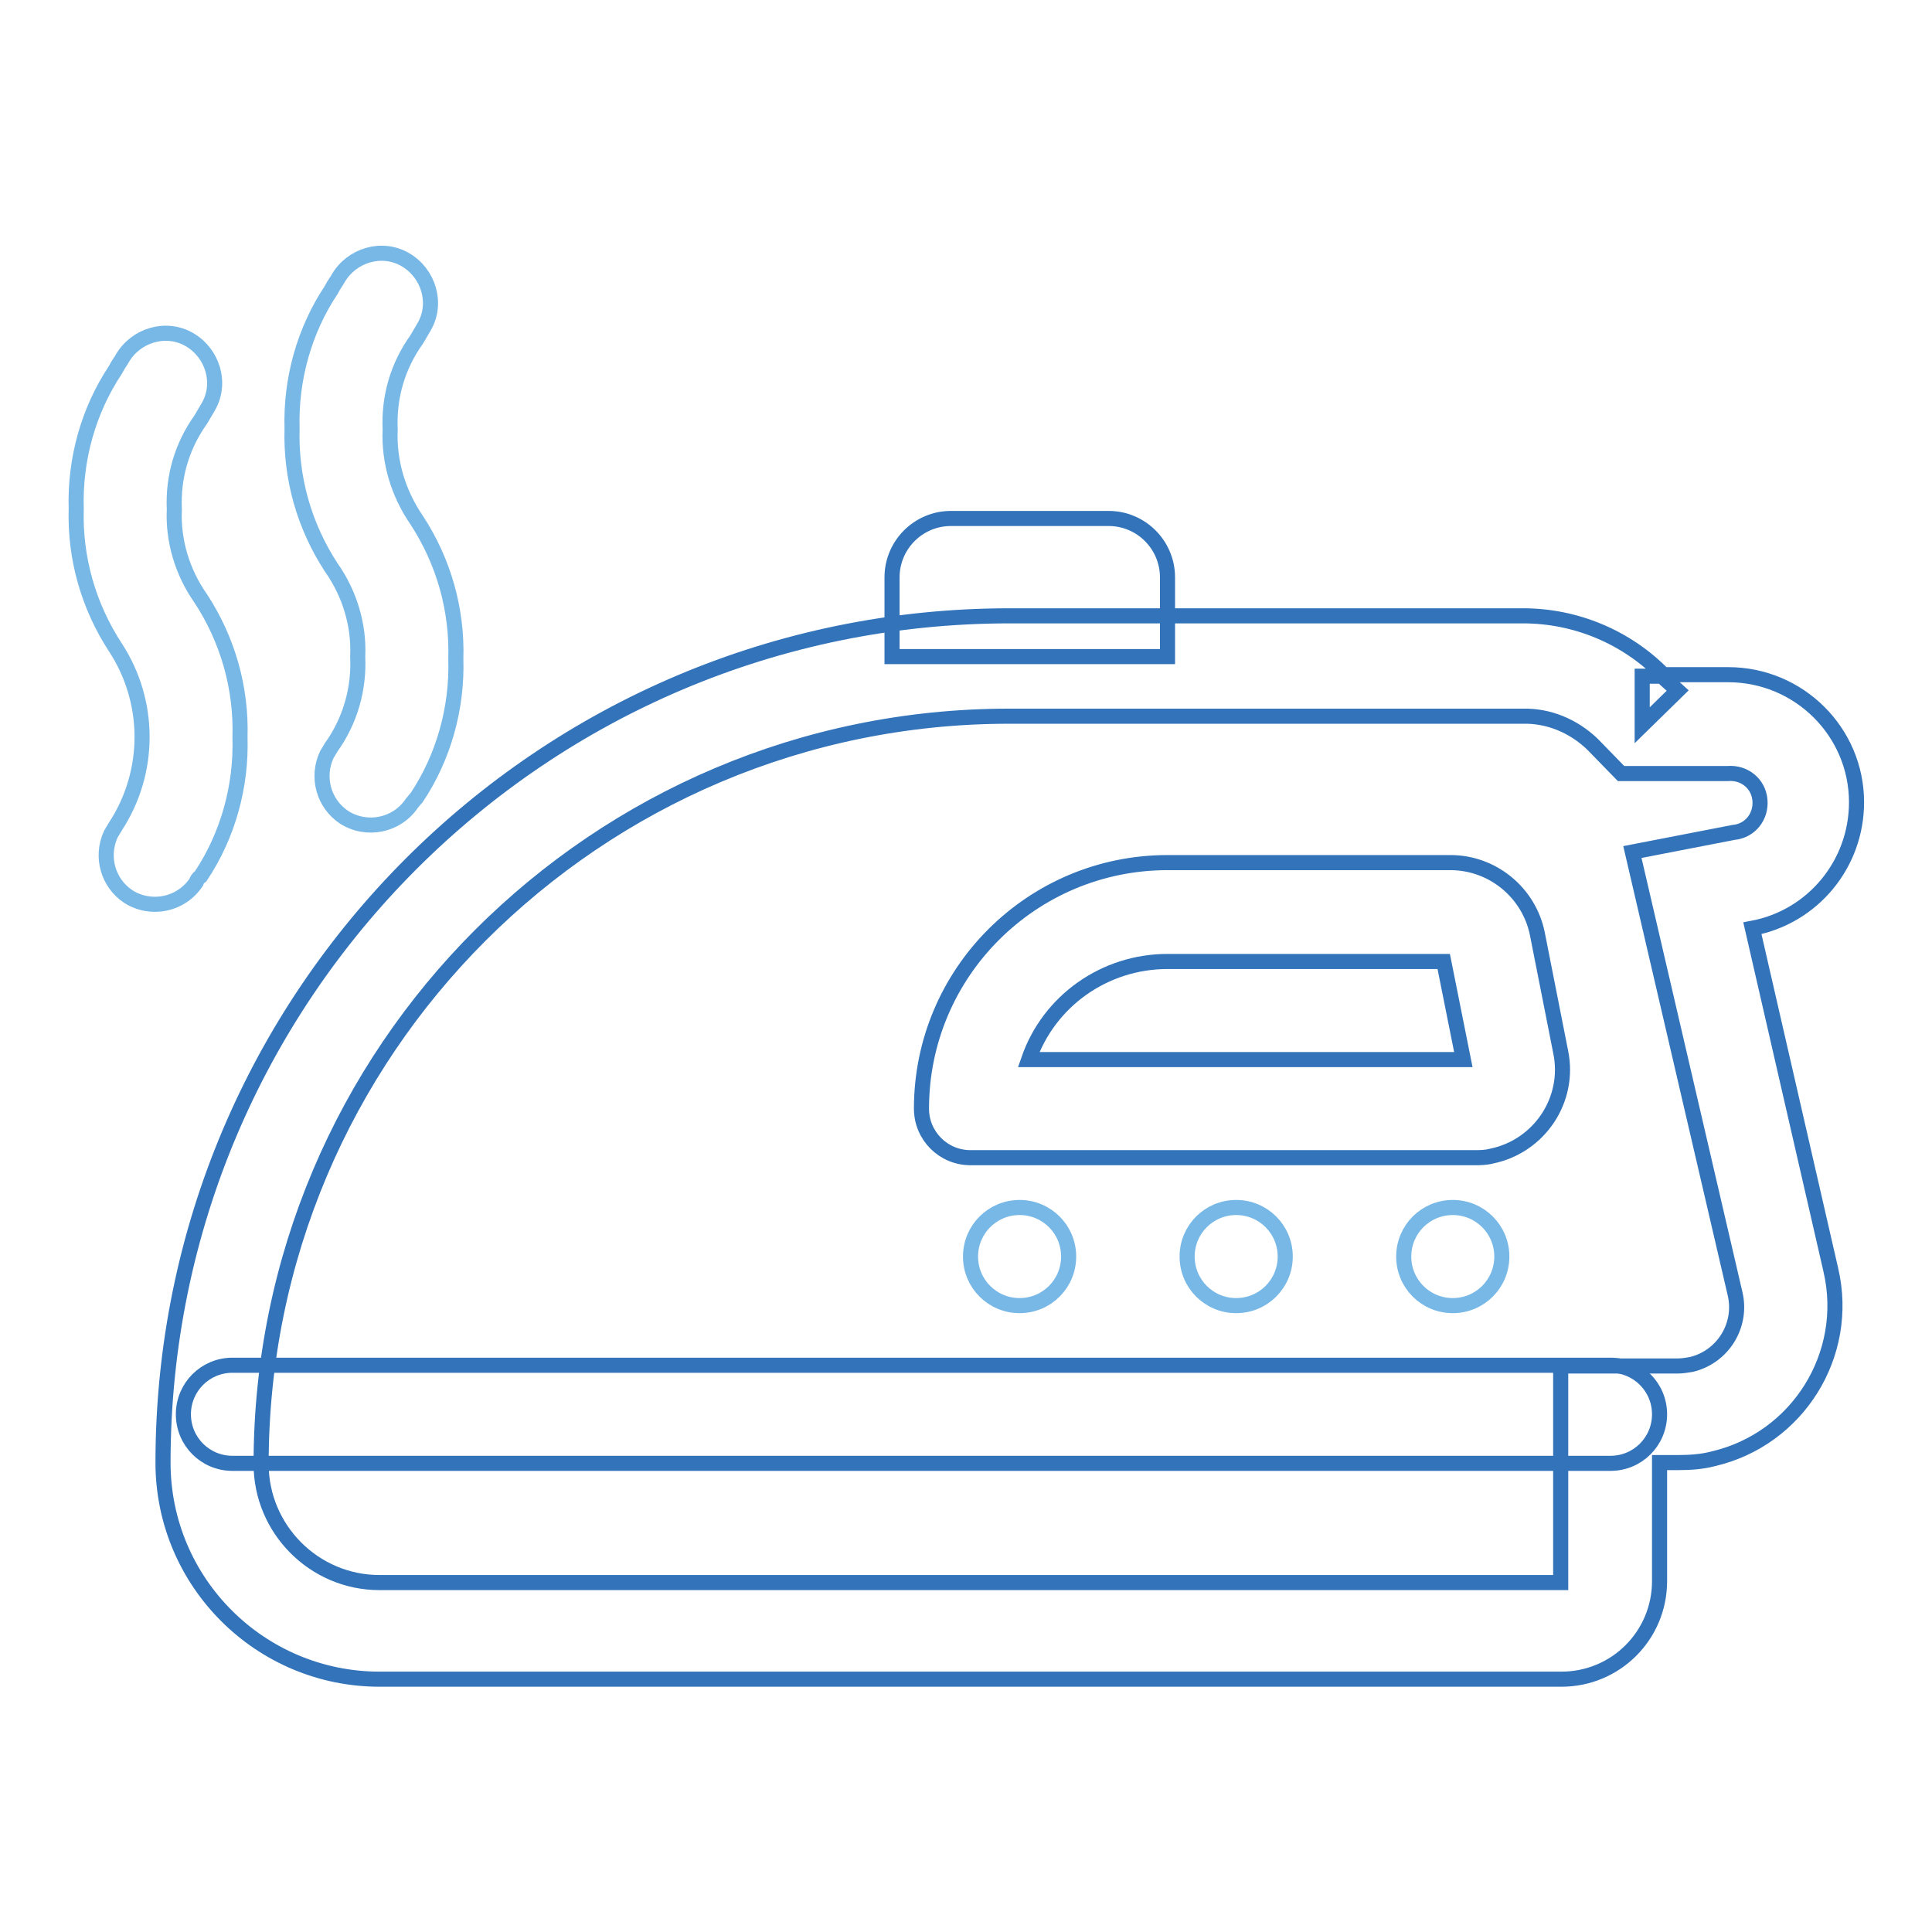 <?xml version="1.0" encoding="utf-8"?>
<!-- Svg Vector Icons : http://www.onlinewebfonts.com/icon -->
<!DOCTYPE svg PUBLIC "-//W3C//DTD SVG 1.1//EN" "http://www.w3.org/Graphics/SVG/1.1/DTD/svg11.dtd">
<svg version="1.1" xmlns="http://www.w3.org/2000/svg" xmlns:xlink="http://www.w3.org/1999/xlink" x="0px" y="0px" viewBox="0 0 256 256" enable-background="new 0 0 256 256" xml:space="preserve">
<g> <path stroke-width="2" fill-opacity="0" stroke="#3273ba"  d="M30.8,180.9h182.6c3.6,0,6.5,2.9,6.5,6.5c0,3.6-2.9,6.5-6.5,6.5H30.8c-3.6,0-6.5-2.9-6.5-6.5 C24.3,183.8,27.2,180.9,30.8,180.9z"/> <path stroke-width="2" fill-opacity="0" stroke="#3273ba"  d="M242.6,168.3c2.6,11.2-4.4,22.4-15.6,25c0,0,0,0,0,0c-1.5,0.4-3.1,0.5-4.7,0.5h-2.4v15.7 c0,7.2-5.8,13-13,13H50.3c-15.8,0-28.7-12.8-28.7-28.7c0-61.9,50.2-112.2,112.2-112.2h68c7,0,13.7,2.8,18.6,7.8h8.6 c9.4,0,17,7.6,17,16.9c0,8.2-5.8,15.2-13.8,16.7L242.6,168.3z M222.3,91.5l-4.7,4.6v-6.5h2.6L222.3,91.5z M216.3,112.9l13.4-2.6 c2.2-0.2,3.7-2.1,3.5-4.3c-0.2-2.2-2.1-3.7-4.3-3.5h-14.1l-3.8-3.9c-2.5-2.4-5.8-3.8-9.3-3.7h-68c-54.7,0-99.1,44.4-99.1,99.1 c0,8.6,7,15.7,15.7,15.7h156.5v-28.7h15.5c0.6,0,1.2-0.1,1.8-0.2c4.2-1,6.8-5.2,5.8-9.4L216.3,112.9z"/> <path stroke-width="2" fill-opacity="0" stroke="#3273ba"  d="M126,68.7h20.9c4.3,0,7.8,3.5,7.8,7.8V87h-36.5V76.5C118.2,72.2,121.7,68.7,126,68.7z"/> <path stroke-width="2" fill-opacity="0" stroke="#3273ba"  d="M154.7,127.4c-8.3,0-15.7,5.2-18.4,13h57.6l-2.6-13H154.7z M154.7,114.3h37.5c5.6,0,10.4,4,11.5,9.4 l3.1,15.7c1.3,6.3-2.8,12.5-9.2,13.8c0,0,0,0,0,0c-0.8,0.2-1.5,0.2-2.3,0.2h-66.7c-3.6,0-6.5-2.9-6.5-6.5 C122.1,128.9,136.7,114.3,154.7,114.3L154.7,114.3z"/> <path stroke-width="2" fill-opacity="0" stroke="#78b8e6"  d="M128.6,166.5c0,3.6,2.9,6.5,6.5,6.5c3.6,0,6.5-2.9,6.5-6.5c0-3.6-2.9-6.5-6.5-6.5 C131.5,160,128.6,162.9,128.6,166.5z"/> <path stroke-width="2" fill-opacity="0" stroke="#78b8e6"  d="M157.3,166.5c0,3.6,2.9,6.5,6.5,6.5c3.6,0,6.5-2.9,6.5-6.5c0-3.6-2.9-6.5-6.5-6.5 C160.2,160,157.3,162.9,157.3,166.5z"/> <path stroke-width="2" fill-opacity="0" stroke="#78b8e6"  d="M186,166.5c0,3.6,2.9,6.5,6.5,6.5c3.6,0,6.5-2.9,6.5-6.5c0-3.6-2.9-6.5-6.5-6.5 C188.9,160,186,162.9,186,166.5z"/> <path stroke-width="2" fill-opacity="0" stroke="#78b8e6"  d="M54.6,106.4c-2,3-6,3.8-9,1.9c-2.7-1.8-3.7-5.3-2.3-8.3l0.6-1c2.5-3.5,3.7-7.7,3.5-12 c0.2-4.2-1.1-8.4-3.5-11.8c-3.6-5.5-5.4-11.9-5.2-18.4c-0.2-6.5,1.6-13,5.2-18.4c0.4-0.8,0.7-1.1,0.9-1.5c1.8-3.1,5.8-4.3,8.9-2.5 c3.1,1.8,4.3,5.8,2.5,8.9l0,0l-1,1.7c-2.5,3.5-3.7,7.6-3.5,11.9c-0.2,4.3,1.1,8.5,3.5,12c3.6,5.5,5.4,11.9,5.2,18.4 c0.2,6.5-1.6,13-5.2,18.4C54.9,106,54.8,106.2,54.6,106.4L54.6,106.4z M26,116.9c-2,3-6,3.8-9,1.9c-2.7-1.8-3.7-5.3-2.3-8.3l0.6-1 c4.7-7.2,4.7-16.5,0-23.7c-3.6-5.5-5.4-11.9-5.2-18.4c-0.2-6.5,1.6-13,5.2-18.4c0.4-0.8,0.7-1.1,0.9-1.5c1.8-3.1,5.8-4.3,8.9-2.5 c3.1,1.8,4.3,5.8,2.5,8.9l-1,1.7c-2.5,3.5-3.7,7.6-3.5,11.9c-0.2,4.2,1.1,8.4,3.5,11.8c3.6,5.5,5.4,11.9,5.2,18.4 c0.2,6.5-1.6,13-5.2,18.4C26.2,116.4,26.1,116.6,26,116.9z"/></g>
</svg>